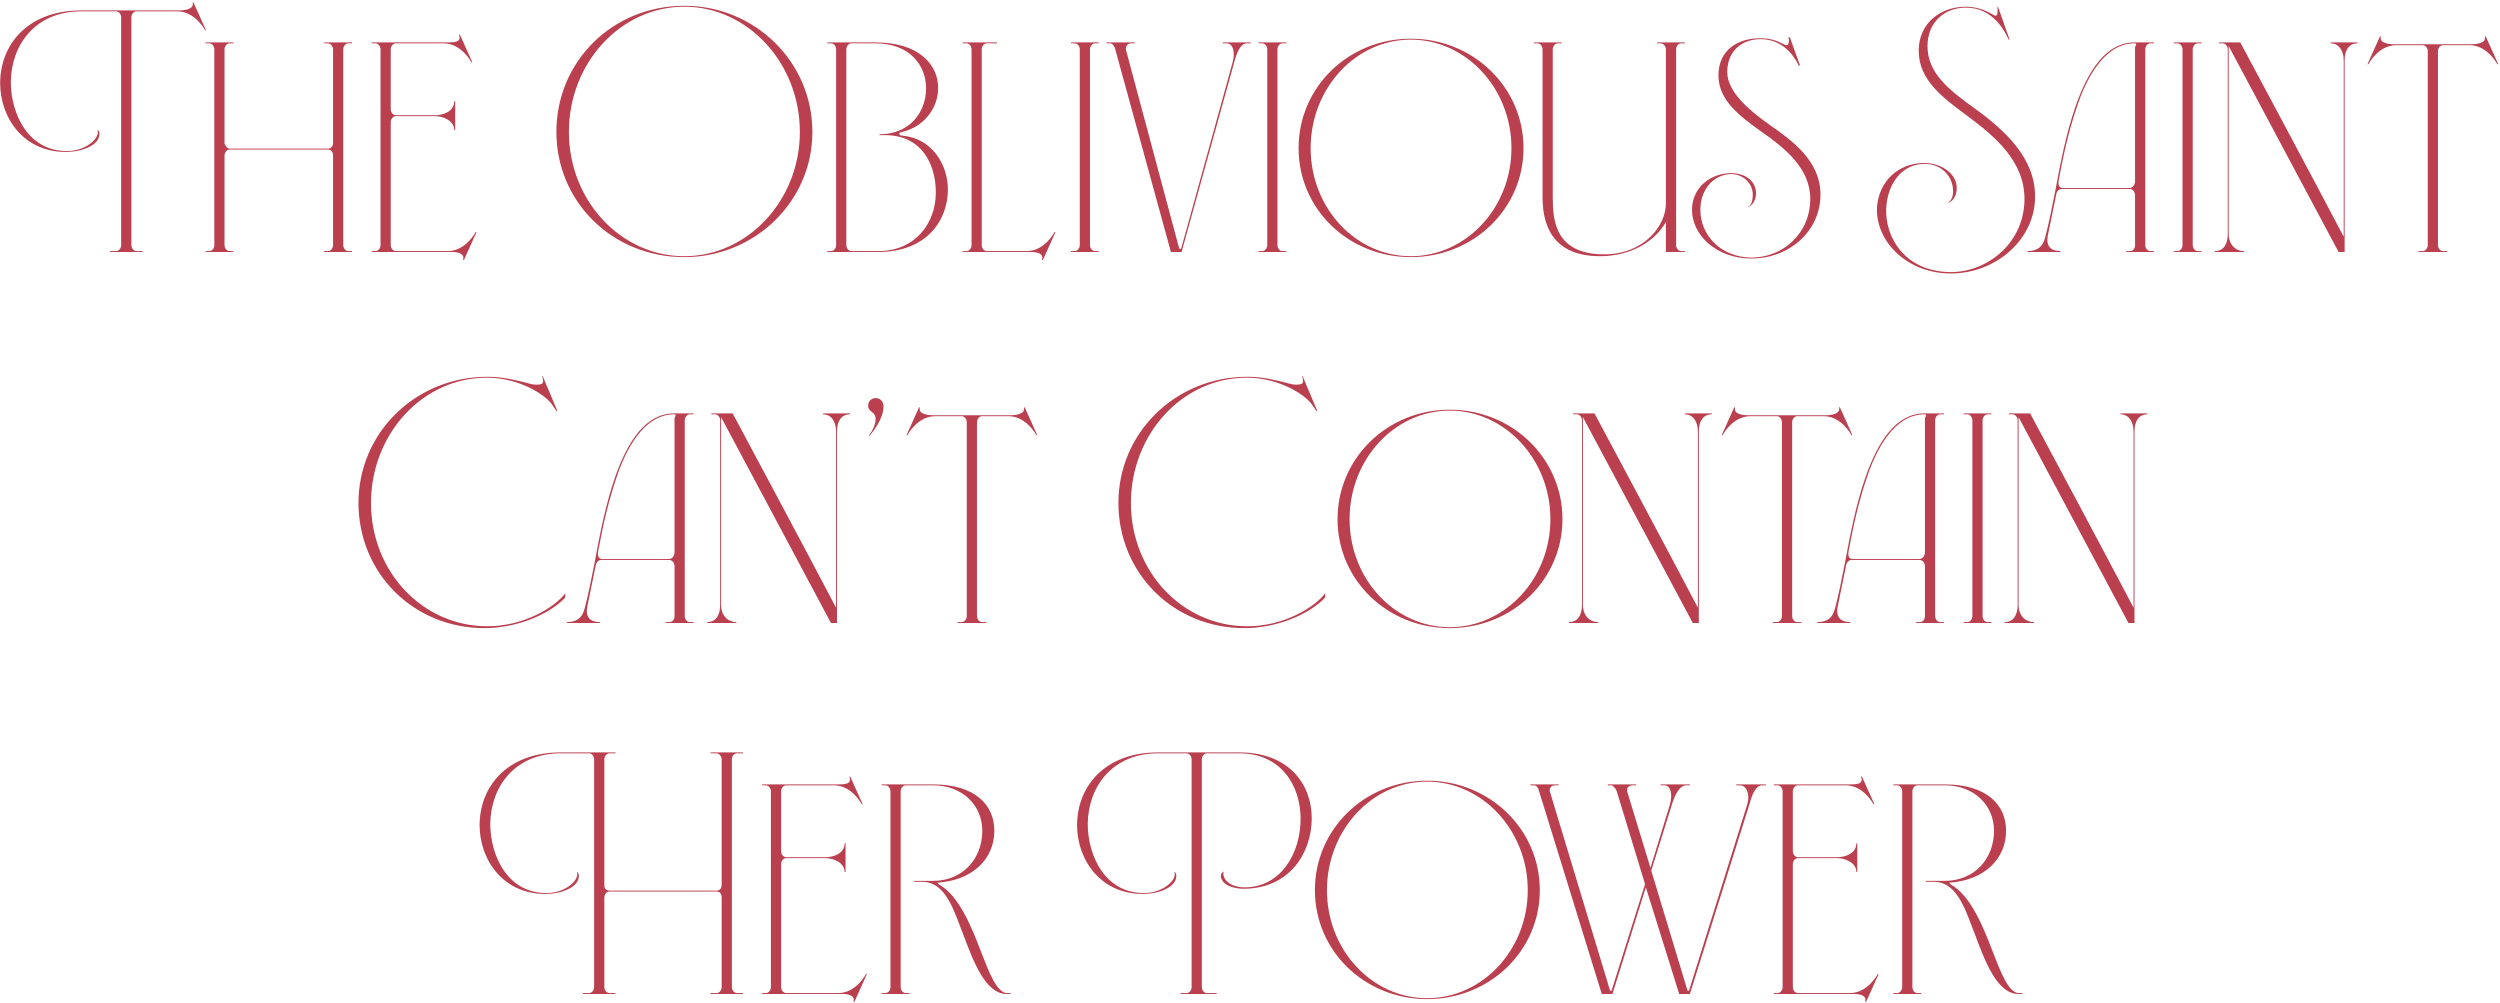 <svg width="593" height="238" viewBox="0 0 593 238" fill="none" xmlns="http://www.w3.org/2000/svg">
<path d="M19.285 2.69C8.395 2.69 2.675 10.61 2.565 19.41C2.565 27.11 6.855 36.35 16.645 35.8C20.275 35.58 23.795 32.94 23.135 30.74C23.795 31.18 23.685 32.5 23.025 33.38C22.035 34.81 19.285 35.91 16.315 36.02C5.755 36.46 0.035 27.99 0.035 19.74C0.035 10.83 6.305 2.47 19.285 2.47H42.495C43.925 2.47 46.125 2.14 45.685 0.6H45.905L48.875 7.2H48.655C48.655 7.2 46.345 2.69 42.055 2.69H32.375C31.715 2.69 31.165 3.35 31.165 4.12V58.13C31.165 58.9 31.715 59.56 32.375 59.56H33.805V59.78H26.105V59.56H27.535C28.195 59.56 28.745 58.9 28.745 58.13V4.12C28.745 3.35 28.195 2.69 27.535 2.69H19.285ZM53.258 58.13C53.258 58.9 53.809 59.56 54.468 59.56H55.349V59.78H48.748V59.56H49.629C50.288 59.56 50.839 58.9 50.839 58.13V11.71C50.839 10.94 50.288 10.28 49.629 10.28H48.748V10.06H55.349V10.28H54.468C53.809 10.28 53.258 10.94 53.258 11.71V34.04C53.478 34.59 53.919 35.25 54.468 35.25H77.788C78.558 35.25 78.999 34.7 78.999 33.82V11.71C78.999 10.94 78.338 10.28 77.788 10.28H76.909V10.06H83.508V10.28H82.629C81.969 10.28 81.418 10.94 81.418 11.71V58.13C81.418 58.9 81.969 59.56 82.629 59.56H83.508V59.78H76.909V59.56H77.788C78.448 59.56 78.999 58.9 78.999 58.13V36.9C78.999 36.02 78.558 35.47 77.788 35.47H54.468C53.809 35.47 53.258 36.13 53.258 36.9V58.13ZM112.812 55.05H113.032L110.062 61.65H109.842C110.502 59.45 106.652 59.78 106.652 59.78H88.172V59.56H89.052C89.712 59.56 90.262 58.9 90.262 58.13V11.71C90.262 10.94 89.712 10.28 89.052 10.28H88.172V10.06H105.662C107.532 10.06 109.622 10.17 108.852 8.19H109.072L112.042 14.79H111.822C111.822 14.79 109.512 10.28 105.222 10.28H93.892C93.232 10.28 92.682 10.94 92.682 11.71V25.9C92.682 26.67 93.232 27.33 93.892 27.33H103.242C105.112 27.33 107.752 26.45 107.752 24.03H107.972V30.85H107.752C107.752 28.65 105.112 27.55 103.242 27.55H93.892C93.232 27.55 92.682 28.21 92.682 28.98V58.13C92.682 58.9 93.232 59.56 93.892 59.56H106.212C110.502 59.56 112.812 55.05 112.812 55.05ZM131.975 31.29C131.975 14.68 145.175 1.37 162.335 1.37C179.055 1.37 192.695 14.68 192.695 31.29C192.695 47.79 179.055 60.99 162.335 60.99C145.175 60.99 131.975 47.79 131.975 31.29ZM134.945 31.29C134.945 47.57 147.265 60.77 162.335 60.77C177.295 60.77 189.725 47.57 189.725 31.29C189.725 14.9 177.295 1.59 162.335 1.59C147.265 1.59 134.945 14.9 134.945 31.29ZM214.059 32.17C221.209 32.83 224.839 39.21 224.839 44.93C224.839 52.41 219.669 59.78 208.339 59.78H196.239V59.56H197.119C197.779 59.56 198.329 58.9 198.329 58.13V11.71C198.329 10.94 197.779 10.28 197.119 10.28H196.239V10.06H207.679C218.239 10.06 222.529 15.56 222.529 20.84C222.529 25.24 219.669 29.86 214.059 31.29C213.509 31.4 213.289 31.51 213.289 31.73C213.289 31.95 213.509 32.17 214.059 32.17ZM208.339 59.56C217.139 59.56 221.979 52.85 221.979 45.7C221.979 38.88 218.569 32.06 209.989 32.06H208.559L208.669 31.84C215.929 31.84 219.669 26.45 219.669 20.95C219.669 15.67 215.929 10.28 207.679 10.28H201.959C201.299 10.28 200.749 10.94 200.749 11.71V58.13C200.749 58.9 201.299 59.56 201.959 59.56H208.339ZM236.498 10.06V10.28H234.078C233.418 10.28 232.868 10.94 232.868 11.71V58.13C232.868 58.9 233.418 59.56 234.078 59.56H243.538C247.828 59.56 250.138 55.05 250.138 55.05H250.358L247.388 61.65H247.168C247.608 60.11 246.068 59.78 244.528 59.78H228.358V59.56H229.238C229.898 59.56 230.448 58.9 230.448 58.13V11.71C230.448 10.94 229.898 10.28 229.238 10.28H228.358V10.06H236.498ZM258.542 58.13C258.542 58.9 259.092 59.56 259.752 59.56H260.632V59.78H254.032V59.56H254.912C255.572 59.56 256.122 58.9 256.122 58.13V11.71C256.122 10.94 255.572 10.28 254.912 10.28H254.032V10.06H260.632V10.28H259.752C259.092 10.28 258.542 10.94 258.542 11.71V58.13ZM267.074 11.82L279.724 59.01H280.164L292.374 14.79C293.034 12.37 292.484 10.28 290.944 10.28H290.064V10.06H296.664V10.28H295.784C294.244 10.28 293.364 12.48 292.814 14.57L280.274 59.78H277.744L264.544 11.71C264.434 11.05 263.884 10.28 263.334 10.28H262.454V10.06H269.164V10.28H268.284C267.514 10.28 266.964 10.94 267.074 11.71V11.82ZM303.014 58.13C303.014 58.9 303.564 59.56 304.224 59.56H305.104V59.78H298.504V59.56H299.384C300.044 59.56 300.594 58.9 300.594 58.13V11.71C300.594 10.94 300.044 10.28 299.384 10.28H298.504V10.06H305.104V10.28H304.224C303.564 10.28 303.014 10.94 303.014 11.71V58.13ZM308.026 35.14C308.026 20.73 319.796 9.18 334.646 9.18C349.496 9.18 361.376 20.73 361.376 35.14C361.376 49.55 349.496 60.99 334.646 60.99C319.796 60.99 308.026 49.55 308.026 35.14ZM310.886 35.14C310.886 49.33 321.556 60.77 334.646 60.77C347.736 60.77 358.516 49.33 358.516 35.14C358.516 20.95 347.736 9.4 334.646 9.4C321.556 9.4 310.886 20.95 310.886 35.14ZM399.664 59.78H395.154V52.63C392.734 57.03 387.124 60.77 379.534 60.77C367.324 60.77 365.894 52.08 365.894 46.69V11.71C365.894 10.94 365.344 10.28 364.684 10.28H363.804V10.06H370.404V10.28H369.524C368.864 10.28 368.314 10.94 368.314 11.71V46.69C368.314 52.08 368.754 60.33 380.524 60.33C389.874 60.33 395.154 53.62 395.154 48.23V11.71C395.154 10.94 394.494 10.28 393.944 10.28H393.064V10.06H399.664V10.28H398.784C398.124 10.28 397.574 10.94 397.574 11.71V58.13C397.574 58.9 398.124 59.56 398.784 59.56H399.664V59.78ZM415.425 61.1C422.795 61.1 429.395 55.49 429.395 47.13C429.395 39.87 423.235 35.03 417.735 31.18C412.675 27.55 407.615 23.81 407.615 17.87C407.615 11.82 412.235 9.07 417.515 9.07C420.375 9.07 422.025 9.95 422.905 10.39C423.235 10.61 423.565 10.72 423.785 10.72C424.115 10.72 424.335 10.28 424.335 9.62C424.335 9.51 424.335 9.29 424.225 8.85H424.555L426.975 15.56H426.645C426.095 14.35 423.565 9.29 417.625 9.29C413.225 9.29 409.705 12.04 409.705 17.1C409.705 21.94 415.315 26.45 419.495 29.42C425.215 33.38 431.815 38.22 431.815 46.14C431.815 54.83 424.445 61.32 415.425 61.32C407.065 61.32 401.345 55.71 401.345 49.77C401.345 44.82 405.195 41.41 410.035 41.08C413.885 40.86 416.525 42.95 416.525 45.81C416.525 47.13 415.975 48.56 414.655 49.11V49C415.315 48.78 415.755 47.79 415.755 46.14C415.755 43.28 413.115 41.08 410.255 41.3C406.075 41.63 403.325 45.26 403.325 49.77C403.325 55.71 408.055 60.99 415.425 61.1ZM461.716 64.51C470.736 65.06 479.866 58.13 480.196 47.79C480.526 38.33 473.046 32.28 466.886 27.66C460.946 23.26 455.116 19.08 455.116 12.04C455.116 5.22 460.616 1.59 466.226 1.59C470.406 1.59 472.826 3.68 473.156 3.68C473.816 3.9 473.816 3.24 473.816 2.36V1.59H473.926L476.676 9.4H476.456C475.686 7.75 472.936 1.81 466.336 1.81C461.276 1.81 457.206 5.22 457.206 10.94C457.206 17.43 462.376 21.39 468.646 25.9C475.466 30.85 482.726 37.45 482.726 46.58C482.726 57.25 472.716 65.39 461.716 64.84C452.036 64.4 444.886 57.14 445.216 49.22C445.656 42.95 450.276 38.77 456.216 38.66C460.176 38.55 464.246 41.08 464.136 44.71C464.136 45.81 463.696 47.46 462.156 48.12H462.046C462.816 47.57 463.366 46.69 463.256 44.93C463.036 41.41 460.066 38.77 456.436 38.88C451.376 38.88 447.746 43.28 447.416 49.33C447.086 56.15 451.596 63.96 461.716 64.51ZM510.066 10.28C509.406 10.28 508.856 10.94 508.856 11.71V58.13C508.856 58.9 509.406 59.56 510.066 59.56H510.946V59.78H504.346V59.56H505.226C505.996 59.56 506.436 58.9 506.436 58.13V46.36C506.436 45.48 505.886 44.82 505.116 44.82H489.056C488.396 44.82 487.846 45.37 487.736 46.14L485.756 55.82C485.206 58.57 486.636 59.56 488.726 59.56V59.78H480.916V59.56C483.226 59.56 484.546 58.57 485.096 56.37C485.976 53.07 486.746 49.22 487.516 45.26C488.726 38.66 490.156 31.4 492.356 25.13C495.326 16.66 499.616 10.06 506.326 10.06H510.946V10.28H510.066ZM489.386 44.6H505.116C505.886 44.6 506.436 43.83 506.436 42.95V11.27C506.436 10.94 507.096 10.28 506.326 10.28C499.066 10.28 494.776 18.86 492.686 25.24C490.926 30.3 489.496 36.35 488.396 42.4C488.066 43.94 488.396 44.6 489.386 44.6ZM520.114 58.13C520.114 58.9 520.664 59.56 521.324 59.56H522.204V59.78H515.604V59.56H516.484C517.144 59.56 517.694 58.9 517.694 58.13V11.71C517.694 10.94 517.144 10.28 516.484 10.28H515.604V10.06H522.204V10.28H521.324C520.664 10.28 520.114 10.94 520.114 11.71V58.13ZM528.426 11.71C528.426 10.94 527.876 10.28 527.216 10.28H526.336V10.06H531.396C531.396 10.06 549.656 44.16 555.926 56.15V14.35C555.926 11.93 554.716 10.28 552.846 10.28V10.06H559.226V10.28C557.136 10.28 556.146 11.93 556.146 14.35V59.78H554.716L528.646 10.94V55.49C528.646 57.91 530.186 59.56 532.276 59.56V59.78H525.346V59.56C527.436 59.56 528.426 57.91 528.426 55.49V11.71ZM580.482 59.56V59.78H573.662V59.56H574.652C575.312 59.56 575.862 58.9 575.862 58.13V12.15C575.862 11.38 575.312 10.72 574.652 10.72H568.382C564.092 10.72 561.782 15.23 561.782 15.23H561.562L564.532 8.63H564.752C564.312 10.17 566.402 10.5 567.942 10.5H586.202C587.632 10.5 589.832 10.17 589.392 8.63H589.612L592.582 15.23H592.362C592.362 15.23 590.052 10.72 585.762 10.72H579.492C578.832 10.72 578.282 11.38 578.282 12.15V58.13C578.282 58.9 578.832 59.56 579.492 59.56H580.482ZM115.501 89.59C100.101 89.59 88.001 103.12 88.001 119.29C88.001 135.57 100.211 148.55 115.611 148.55C124.081 148.55 131.341 144.26 134.091 140.74V141.73C130.131 145.91 122.321 148.99 114.951 148.99C97.901 148.99 85.031 135.79 85.031 119.29C85.031 102.68 98.561 89.37 115.611 89.37C119.461 89.37 122.651 90.25 124.851 90.8C125.951 91.13 126.721 91.24 127.161 91.24C129.031 91.24 129.031 90.8 128.591 89.15H128.701L132.221 97.51H132.001C132.001 97.51 131.121 96.19 130.791 95.75C129.251 93.66 123.201 89.59 115.501 89.59ZM163.631 98.28C162.971 98.28 162.421 98.94 162.421 99.71V146.13C162.421 146.9 162.971 147.56 163.631 147.56H164.511V147.78H157.911V147.56H158.791C159.561 147.56 160.001 146.9 160.001 146.13V134.36C160.001 133.48 159.451 132.82 158.681 132.82H142.621C141.961 132.82 141.411 133.37 141.301 134.14L139.321 143.82C138.771 146.57 140.201 147.56 142.291 147.56V147.78H134.481V147.56C136.791 147.56 138.111 146.57 138.661 144.37C139.541 141.07 140.311 137.22 141.081 133.26C142.291 126.66 143.721 119.4 145.921 113.13C148.891 104.66 153.181 98.06 159.891 98.06H164.511V98.28H163.631ZM142.951 132.6H158.681C159.451 132.6 160.001 131.83 160.001 130.95V99.27C160.001 98.94 160.661 98.28 159.891 98.28C152.631 98.28 148.341 106.86 146.251 113.24C144.491 118.3 143.061 124.35 141.961 130.4C141.631 131.94 141.961 132.6 142.951 132.6ZM170.818 99.71C170.818 98.94 170.268 98.28 169.608 98.28H168.728V98.06H173.788C173.788 98.06 192.048 132.16 198.318 144.15V102.35C198.318 99.93 197.108 98.28 195.238 98.28V98.06H201.618V98.28C199.528 98.28 198.538 99.93 198.538 102.35V147.78H197.108L171.038 98.94V143.49C171.038 145.91 172.578 147.56 174.668 147.56V147.78H167.738V147.56C169.828 147.56 170.818 145.91 170.818 143.49V99.71ZM206.265 103.34H206.045C207.035 102.13 207.695 100.59 207.695 99.38C207.695 98.5 207.255 98.06 206.815 97.73C206.375 97.4 205.935 96.96 205.935 96.41C205.825 95.2 206.705 94.43 207.695 94.43C208.795 94.43 209.565 95.2 209.565 96.41C209.565 99.27 207.145 102.35 206.265 103.34ZM233.939 147.56V147.78H227.119V147.56H228.109C228.769 147.56 229.319 146.9 229.319 146.13V100.15C229.319 99.38 228.769 98.72 228.109 98.72H221.839C217.549 98.72 215.239 103.23 215.239 103.23H215.019L217.989 96.63H218.209C217.769 98.17 219.859 98.5 221.399 98.5H239.659C241.089 98.5 243.289 98.17 242.849 96.63H243.069L246.039 103.23H245.819C245.819 103.23 243.509 98.72 239.219 98.72H232.949C232.289 98.72 231.739 99.38 231.739 100.15V146.13C231.739 146.9 232.289 147.56 232.949 147.56H233.939ZM295.755 89.59C280.355 89.59 268.255 103.12 268.255 119.29C268.255 135.57 280.465 148.55 295.865 148.55C304.335 148.55 311.595 144.26 314.345 140.74V141.73C310.385 145.91 302.575 148.99 295.205 148.99C278.155 148.99 265.285 135.79 265.285 119.29C265.285 102.68 278.815 89.37 295.865 89.37C299.715 89.37 302.905 90.25 305.105 90.8C306.205 91.13 306.975 91.24 307.415 91.24C309.285 91.24 309.285 90.8 308.845 89.15H308.955L312.475 97.51H312.255C312.255 97.51 311.375 96.19 311.045 95.75C309.505 93.66 303.455 89.59 295.755 89.59ZM317.264 123.14C317.264 108.73 329.034 97.18 343.884 97.18C358.734 97.18 370.614 108.73 370.614 123.14C370.614 137.55 358.734 148.99 343.884 148.99C329.034 148.99 317.264 137.55 317.264 123.14ZM320.124 123.14C320.124 137.33 330.794 148.77 343.884 148.77C356.974 148.77 367.754 137.33 367.754 123.14C367.754 108.95 356.974 97.4 343.884 97.4C330.794 97.4 320.124 108.95 320.124 123.14ZM375.242 99.71C375.242 98.94 374.692 98.28 374.032 98.28H373.152V98.06H378.212C378.212 98.06 396.472 132.16 402.742 144.15V102.35C402.742 99.93 401.532 98.28 399.662 98.28V98.06H406.042V98.28C403.952 98.28 402.962 99.93 402.962 102.35V147.78H401.532L375.462 98.94V143.49C375.462 145.91 377.002 147.56 379.092 147.56V147.78H372.162V147.56C374.252 147.56 375.242 145.91 375.242 143.49V99.71ZM427.299 147.56V147.78H420.479V147.56H421.469C422.129 147.56 422.679 146.9 422.679 146.13V100.15C422.679 99.38 422.129 98.72 421.469 98.72H415.199C410.909 98.72 408.599 103.23 408.599 103.23H408.379L411.349 96.63H411.569C411.129 98.17 413.219 98.5 414.759 98.5H433.019C434.449 98.5 436.649 98.17 436.209 96.63H436.429L439.399 103.23H439.179C439.179 103.23 436.869 98.72 432.579 98.72H426.309C425.649 98.72 425.099 99.38 425.099 100.15V146.13C425.099 146.9 425.649 147.56 426.309 147.56H427.299ZM460.222 98.28C459.562 98.28 459.012 98.94 459.012 99.71V146.13C459.012 146.9 459.562 147.56 460.222 147.56H461.102V147.78H454.502V147.56H455.382C456.152 147.56 456.592 146.9 456.592 146.13V134.36C456.592 133.48 456.042 132.82 455.272 132.82H439.212C438.552 132.82 438.002 133.37 437.892 134.14L435.912 143.82C435.362 146.57 436.792 147.56 438.882 147.56V147.78H431.072V147.56C433.382 147.56 434.702 146.57 435.252 144.37C436.132 141.07 436.902 137.22 437.672 133.26C438.882 126.66 440.312 119.4 442.512 113.13C445.482 104.66 449.772 98.06 456.482 98.06H461.102V98.28H460.222ZM439.542 132.6H455.272C456.042 132.6 456.592 131.83 456.592 130.95V99.27C456.592 98.94 457.252 98.28 456.482 98.28C449.222 98.28 444.932 106.86 442.842 113.24C441.082 118.3 439.652 124.35 438.552 130.4C438.222 131.94 438.552 132.6 439.542 132.6ZM470.27 146.13C470.27 146.9 470.82 147.56 471.48 147.56H472.36V147.78H465.76V147.56H466.64C467.3 147.56 467.85 146.9 467.85 146.13V99.71C467.85 98.94 467.3 98.28 466.64 98.28H465.76V98.06H472.36V98.28H471.48C470.82 98.28 470.27 98.94 470.27 99.71V146.13ZM478.582 99.71C478.582 98.94 478.032 98.28 477.372 98.28H476.492V98.06H481.552C481.552 98.06 499.812 132.16 506.082 144.15V102.35C506.082 99.93 504.872 98.28 503.002 98.28V98.06H509.382V98.28C507.292 98.28 506.302 99.93 506.302 102.35V147.78H504.872L478.802 98.94V143.49C478.802 145.91 480.342 147.56 482.432 147.56V147.78H475.502V147.56C477.592 147.56 478.582 145.91 478.582 143.49V99.71ZM133.011 178.69C122.121 178.69 116.401 186.61 116.291 195.41C116.291 203.11 120.581 212.35 130.371 211.8C134.001 211.58 137.521 208.94 136.861 206.74C137.521 207.18 137.411 208.5 136.751 209.38C135.761 210.81 133.011 211.91 130.041 212.02C119.481 212.46 113.761 203.99 113.761 195.74C113.761 186.83 120.031 178.47 133.011 178.47H145.991V178.69H144.561C143.901 178.69 143.351 179.35 143.351 180.12V210.04C143.351 210.92 144.011 211.25 144.561 211.25H169.971C170.741 211.25 171.181 210.7 171.181 209.82V180.12C171.181 179.35 170.521 178.69 169.971 178.69H168.541V178.47H176.241V178.69H174.811C174.151 178.69 173.601 179.35 173.601 180.12V234.13C173.601 234.9 174.151 235.56 174.811 235.56H176.241V235.78H168.541V235.56H169.971C170.631 235.56 171.181 234.9 171.181 234.13V212.9C171.181 212.02 170.741 211.47 169.971 211.47H144.561C143.901 211.47 143.351 212.13 143.351 212.9V234.13C143.351 234.9 143.901 235.56 144.561 235.56H145.991V235.78H138.291V235.56H139.721C140.381 235.56 140.931 234.9 140.931 234.13V180.12C140.931 179.35 140.381 178.69 139.721 178.69H133.011ZM205.41 231.05H205.63L202.66 237.65H202.44C203.1 235.45 199.25 235.78 199.25 235.78H180.77V235.56H181.65C182.31 235.56 182.86 234.9 182.86 234.13V187.71C182.86 186.94 182.31 186.28 181.65 186.28H180.77V186.06H198.26C200.13 186.06 202.22 186.17 201.45 184.19H201.67L204.64 190.79H204.42C204.42 190.79 202.11 186.28 197.82 186.28H186.49C185.83 186.28 185.28 186.94 185.28 187.71V201.9C185.28 202.67 185.83 203.33 186.49 203.33H195.84C197.71 203.33 200.35 202.45 200.35 200.03H200.57V206.85H200.35C200.35 204.65 197.71 203.55 195.84 203.55H186.49C185.83 203.55 185.28 204.21 185.28 204.98V234.13C185.28 234.9 185.83 235.56 186.49 235.56H198.81C203.1 235.56 205.41 231.05 205.41 231.05ZM213.639 234.13C213.639 234.9 214.189 235.56 214.849 235.56H215.729V235.78H209.129V235.56H210.009C210.669 235.56 211.219 234.9 211.219 234.13V187.71C211.219 186.94 210.669 186.28 210.009 186.28H209.129V186.06H221.339C231.239 186.06 235.859 190.9 235.859 197.06C235.859 203.66 230.799 208.83 222.329 209.38L222.769 209.82C227.499 212.46 230.469 219.94 232.669 225.66C234.539 230.5 236.409 235.45 238.829 235.56H239.709V235.78H238.829C233.769 235.78 230.909 228.19 228.379 221.37L227.939 220.27C225.849 214.66 223.759 209.05 218.589 209.16H216.829V208.94H221.339C228.379 208.94 232.999 203.66 232.999 197.06C232.999 191.01 228.269 186.28 221.339 186.28H214.849C214.189 186.28 213.639 186.94 213.639 187.71V234.13ZM294.971 210.81C293.321 210.81 291.341 210.37 290.351 209.38C289.471 208.5 289.251 207.18 290.241 206.74C289.801 208.5 291.781 210.48 295.191 210.48C303.881 210.48 308.501 202.34 308.501 194.2C308.501 186.39 303.881 178.69 293.981 178.69H286.281C285.621 178.69 285.071 179.35 285.071 180.12V234.13C285.071 234.9 285.621 235.56 286.281 235.56H288.591V235.78H280.011V235.56H281.441C282.101 235.56 282.651 234.9 282.651 234.13V180.12C282.651 179.35 282.101 178.69 281.441 178.69H274.731C263.841 178.69 258.121 186.61 258.011 195.41C258.011 203.11 262.301 212.35 272.091 211.8C275.721 211.58 279.241 208.94 278.581 206.74C279.241 207.18 279.131 208.5 278.471 209.38C277.481 210.81 274.731 211.91 271.761 212.02C261.201 212.46 255.481 203.99 255.481 195.74C255.481 186.83 261.751 178.47 274.731 178.47H293.981C305.861 178.47 311.141 186.17 311.141 194.09C311.141 202.45 305.751 210.81 294.971 210.81ZM311.893 211.14C311.893 196.73 323.663 185.18 338.513 185.18C353.363 185.18 365.243 196.73 365.243 211.14C365.243 225.55 353.363 236.99 338.513 236.99C323.663 236.99 311.893 225.55 311.893 211.14ZM314.753 211.14C314.753 225.33 325.423 236.77 338.513 236.77C351.603 236.77 362.383 225.33 362.383 211.14C362.383 196.95 351.603 185.4 338.513 185.4C325.423 185.4 314.753 196.95 314.753 211.14ZM385.99 187.82L391.49 205.86L396.11 190.79C396.77 188.48 396.33 186.28 394.79 186.28H393.91V186.06H400.84V186.28H399.96C398.42 186.28 397.32 188.48 396.66 190.57L391.71 206.41V206.63L400.29 235.01H400.62L414.48 190.68C415.14 188.37 414.26 186.28 412.72 186.28H411.84V186.06H418.88V186.28H418C416.46 186.28 415.58 188.48 415.03 190.57L400.84 235.78H398.31L390.39 210.48L382.47 235.78H379.94L364.98 187.38C364.87 186.83 364.43 186.28 363.88 186.28H363V186.06H369.71V186.28H368.83C368.06 186.28 367.4 186.94 367.62 187.71L381.92 235.01H382.25L390.17 209.82V209.6L383.46 187.6C383.24 187.05 382.58 186.28 382.25 186.28H381.37V186.06H388.08V186.28H387.2C386.43 186.28 385.66 186.94 385.99 187.82ZM445.39 231.05H445.61L442.64 237.65H442.42C443.08 235.45 439.23 235.78 439.23 235.78H420.75V235.56H421.63C422.29 235.56 422.84 234.9 422.84 234.13V187.71C422.84 186.94 422.29 186.28 421.63 186.28H420.75V186.06H438.24C440.11 186.06 442.2 186.17 441.43 184.19H441.65L444.62 190.79H444.4C444.4 190.79 442.09 186.28 437.8 186.28H426.47C425.81 186.28 425.26 186.94 425.26 187.71V201.9C425.26 202.67 425.81 203.33 426.47 203.33H435.82C437.69 203.33 440.33 202.45 440.33 200.03H440.55V206.85H440.33C440.33 204.65 437.69 203.55 435.82 203.55H426.47C425.81 203.55 425.26 204.21 425.26 204.98V234.13C425.26 234.9 425.81 235.56 426.47 235.56H438.79C443.08 235.56 445.39 231.05 445.39 231.05ZM453.62 234.13C453.62 234.9 454.17 235.56 454.83 235.56H455.71V235.78H449.11V235.56H449.99C450.65 235.56 451.2 234.9 451.2 234.13V187.71C451.2 186.94 450.65 186.28 449.99 186.28H449.11V186.06H461.32C471.22 186.06 475.84 190.9 475.84 197.06C475.84 203.66 470.78 208.83 462.31 209.38L462.75 209.82C467.48 212.46 470.45 219.94 472.65 225.66C474.52 230.5 476.39 235.45 478.81 235.56H479.69V235.78H478.81C473.75 235.78 470.89 228.19 468.36 221.37L467.92 220.27C465.83 214.66 463.74 209.05 458.57 209.16H456.81V208.94H461.32C468.36 208.94 472.98 203.66 472.98 197.06C472.98 191.01 468.25 186.28 461.32 186.28H454.83C454.17 186.28 453.62 186.94 453.62 187.71V234.13Z" fill="#BA4050"/>
</svg>
